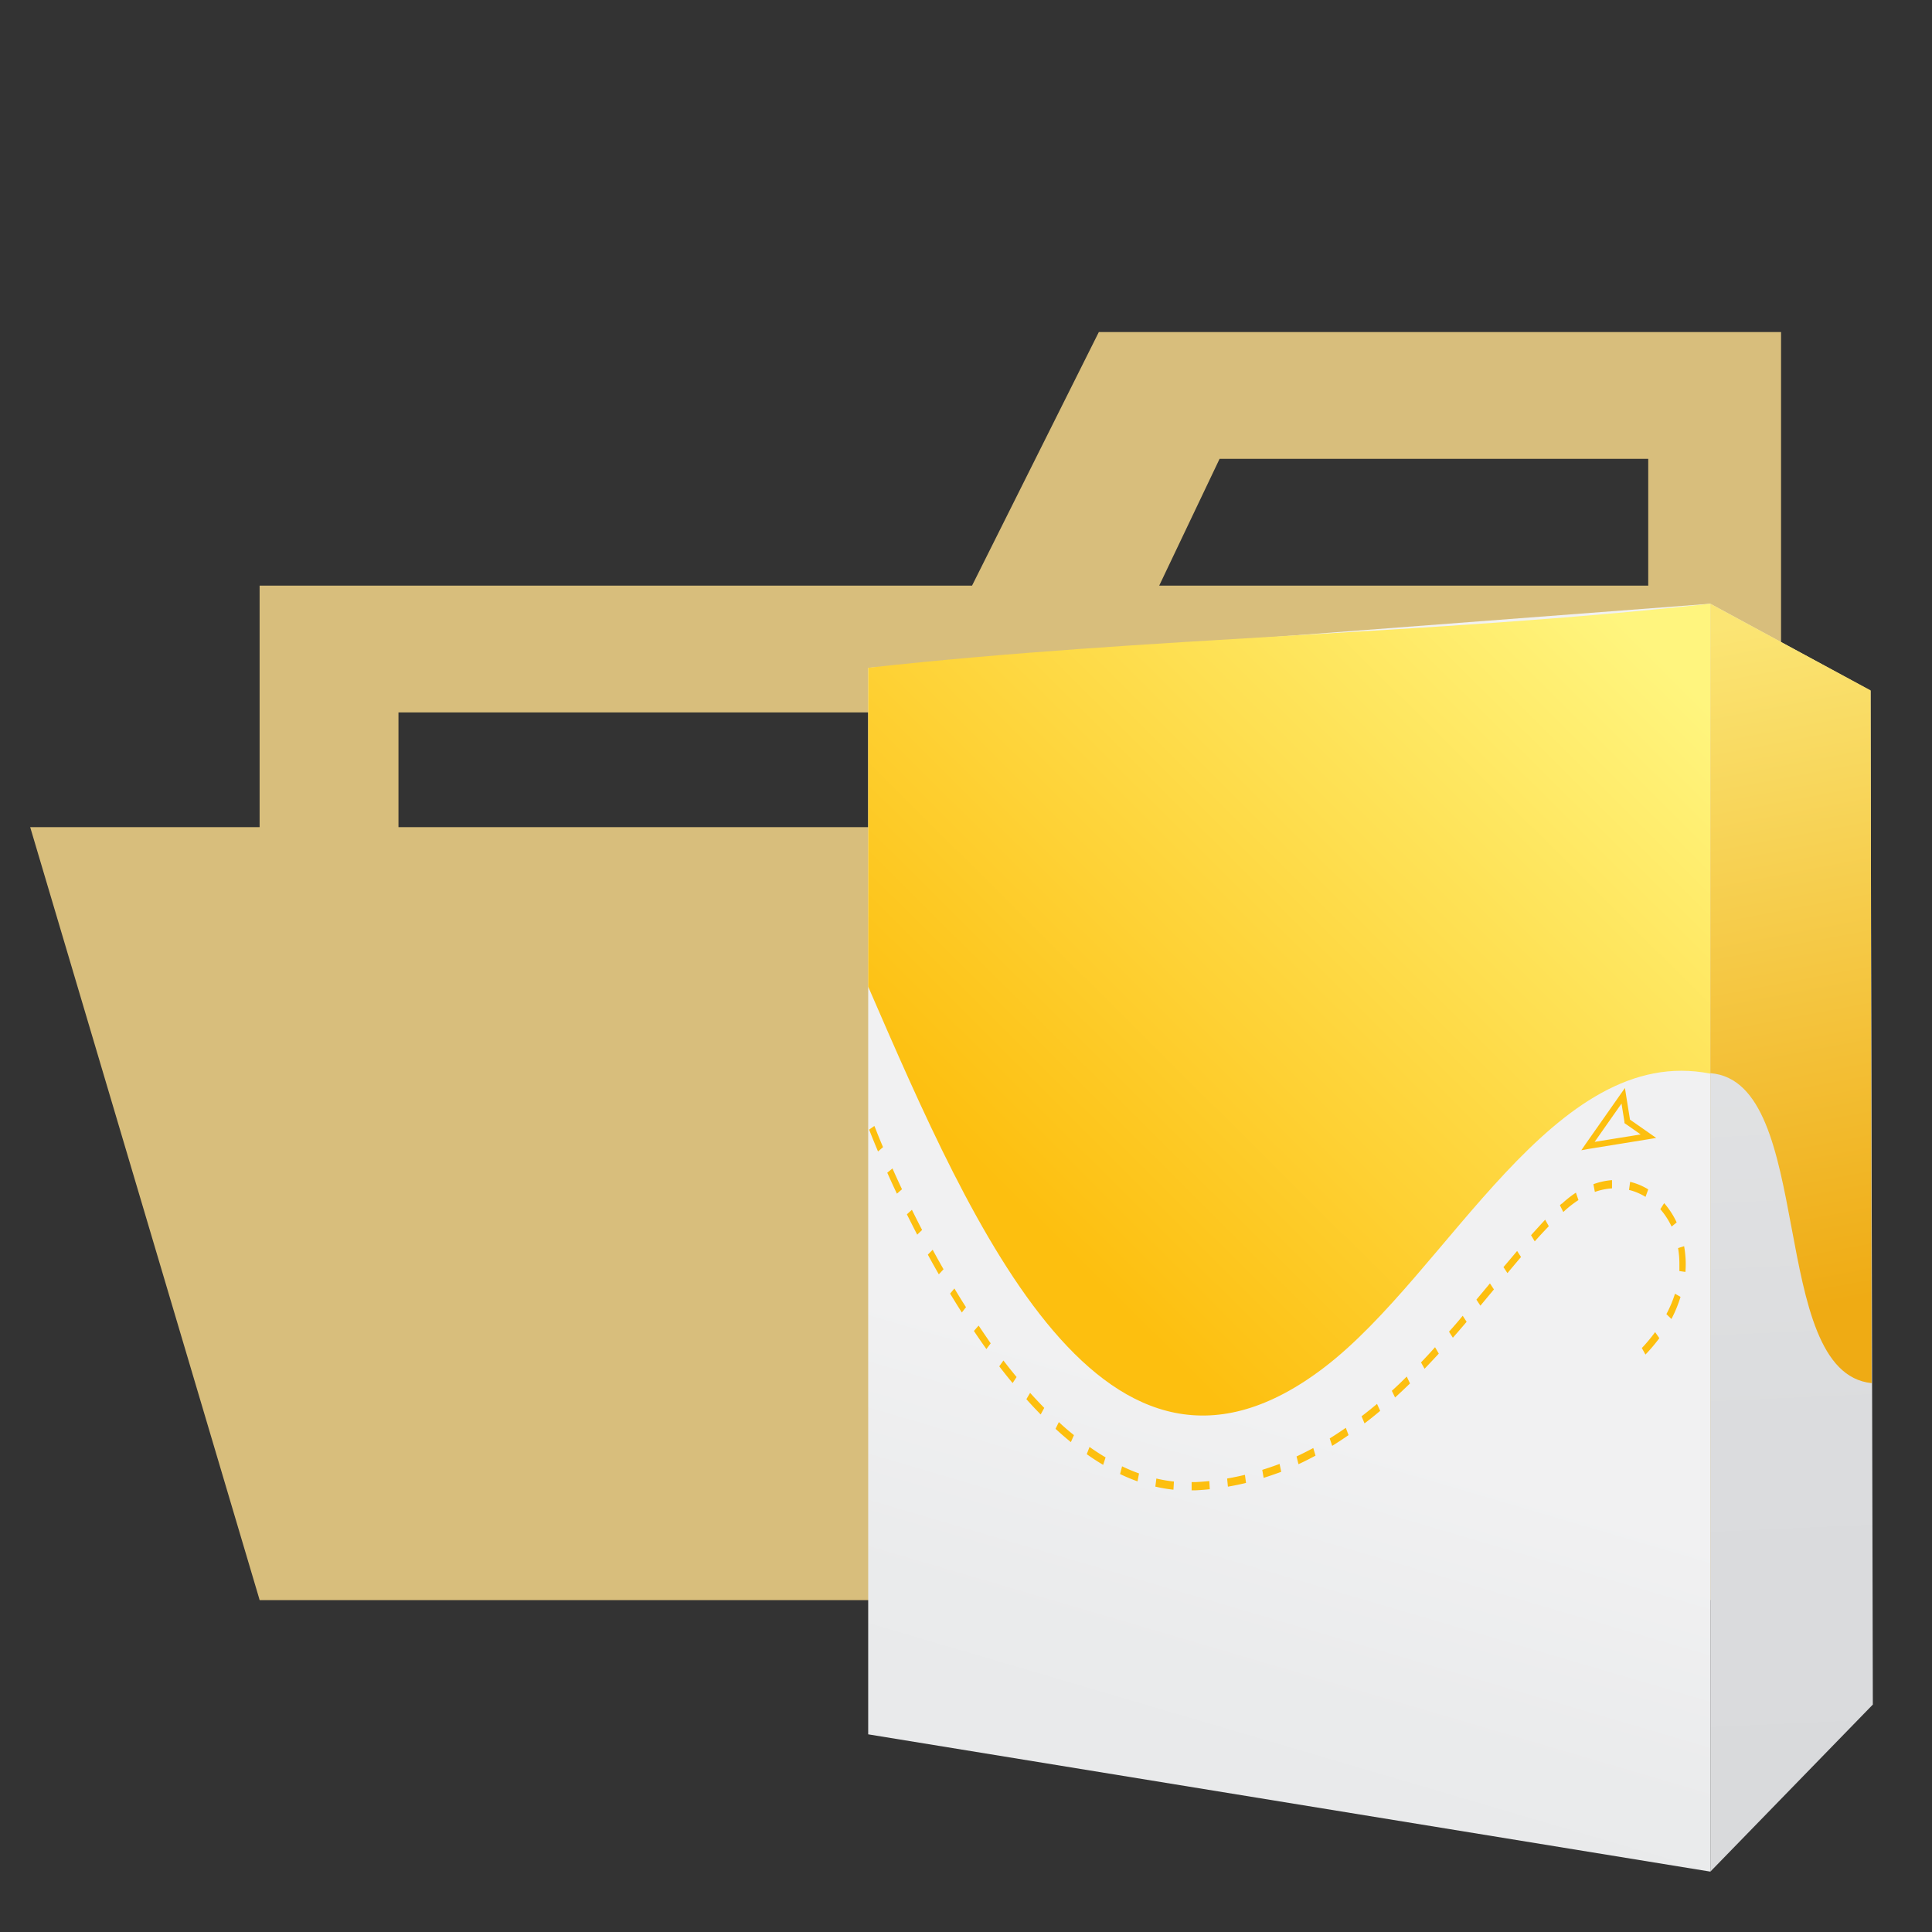 <?xml version="1.0" encoding="utf-8"?><!-- Uploaded to: SVG Repo, www.svgrepo.com, Generator: SVG Repo Mixer Tools -->
<svg width="800px" height="800px" viewBox="0 0 32 32" xmlns="http://www.w3.org/2000/svg" xmlns:xlink="http://www.w3.org/1999/xlink"><rect x="0" y="0" width="32" height="32" fill="#333333" stroke="none"/><defs><linearGradient id="a" x1="20.698" y1="23.259" x2="17.514" y2="34.062" gradientUnits="userSpaceOnUse"><stop offset="0" stop-color="#f1f1f2"/><stop offset="0.391" stop-color="#eaebec"/><stop offset="1" stop-color="#e6e7e8"/></linearGradient><linearGradient id="b" x1="29.221" y1="11.689" x2="30.358" y2="36.594" gradientUnits="userSpaceOnUse"><stop offset="0" stop-color="#e6e7e8"/><stop offset="0.482" stop-color="#dbdcde"/><stop offset="1" stop-color="#d7d8da"/></linearGradient><linearGradient id="c" x1="26.177" y1="9.571" x2="16.325" y2="19.482" gradientUnits="userSpaceOnUse"><stop offset="0" stop-color="#fff57e"/><stop offset="1" stop-color="#fdbf0f"/></linearGradient><linearGradient id="d" x1="28.842" y1="10.318" x2="30.965" y2="21.502" gradientUnits="userSpaceOnUse"><stop offset="0" stop-color="#fbe574"/><stop offset="1" stop-color="#efab14"/></linearGradient></defs><title>folder_type_dist_opened</title><path d="M27.4,5.5H18.2L16.1,9.7H4.3V26.5H29.5V5.5Zm0,18.7H6.6V11.8H27.4Zm0-14.5H19.2l1-2.1h7.1V9.7Z" style="fill:#d8be7c"/><polygon points="25.7 13.7 0.5 13.7 4.3 26.5 29.5 26.5 25.7 13.7" style="fill:#d8be7c"/><polygon points="14.38 11.061 28.329 10 28.329 31 14.38 28.726 14.38 11.061" style="fill:url(#a)"/><polygon points="28.329 10 30.982 11.44 31.02 28.233 28.329 31 28.329 10" style="fill:url(#b)"/><path d="M28.329,17.783c-2.6-.518-4.338,3.293-6.394,4.865-3.636,2.78-5.809-2.283-7.555-6.306v-1.7c0-1.035,0-2.547,0-3.582,4.65-.513,9.3-.549,13.949-1.061v7.783Z" style="fill:url(#c)"/><path d="M31,22.909l-.017-11.474L28.329,10v7.775C30.081,17.914,29.269,22.731,31,22.909Z" style="fill:url(#d)"/><path d="M27.194,22.328l.06.108a2.8,2.8,0,0,0,.23-.272l-.07-.1A2.681,2.681,0,0,1,27.194,22.328Zm.409-.56.081.079a2.138,2.138,0,0,0,.151-.367l-.092-.052A1.97,1.97,0,0,1,27.6,21.767Zm.291-1.127-.1.031a1.525,1.525,0,0,1,.022.26q0,.06,0,.121l.1.014q.005-.068.005-.135A1.706,1.706,0,0,0,27.894,20.64Zm-.123-.394a1.362,1.362,0,0,0-.207-.319l-.064.1a1.226,1.226,0,0,1,.187.288ZM27.3,19.7a1.036,1.036,0,0,0-.3-.125l-.018.134a.953.953,0,0,1,.273.115Zm-.909-.089.025.131h0a1.051,1.051,0,0,1,.284-.059l0-.136A1.123,1.123,0,0,0,26.392,19.614Zm-.525.325-.029.026.056.113.028-.026a1.719,1.719,0,0,1,.223-.172l-.042-.123A1.808,1.808,0,0,0,25.868,19.939Zm-.509.52.063.105q.118-.132.233-.251l-.06-.108Q25.478,20.326,25.359,20.459Zm-.455.531.066.1q.114-.137.225-.267l-.065-.1Q25.018,20.852,24.9,20.99Zm-.448.539.066.1.224-.269-.066-.1ZM24,22.057l.064.1q.116-.132.228-.264l-.065-.1Q24.119,21.926,24,22.057Zm-.465.506.06.108q.12-.125.236-.251l-.062-.106Q23.658,22.439,23.539,22.563Zm-.483.471.055.113q.126-.115.247-.233L23.3,22.8Q23.18,22.921,23.056,23.034Zm-.5.424.049.118q.132-.1.259-.208l-.052-.115Q22.681,23.359,22.551,23.459Zm-.528.366.041.124h0q.138-.085.271-.178l-.045-.121Q22.159,23.741,22.024,23.825Zm-.549.3.032.128q.143-.067.282-.142l-.037-.126Q21.615,24.057,21.474,24.124Zm-.568.222.023.132q.148-.047.291-.1l-.027-.131Q21.052,24.3,20.906,24.346Zm-.582.143.013.135q.151-.026.3-.062l-.018-.134Q20.473,24.463,20.325,24.489Zm-.519.059-.069,0,0,.136.072,0q.116-.006.229-.018l-.008-.135Q19.919,24.542,19.805,24.548Zm-.67.075a2.455,2.455,0,0,0,.3.051l.008-.135a2.374,2.374,0,0,1-.291-.05Zm-.584-.208a3.044,3.044,0,0,0,.289.121l.025-.131a3,3,0,0,1-.281-.118ZM18,24.086q.134.095.272.177l.04-.124q-.135-.08-.266-.173Zm-.517-.42q.125.115.254.22l.051-.116q-.127-.1-.25-.216ZM17,23.175q.116.13.237.253l.059-.109q-.119-.121-.234-.249Zm-.449-.544q.108.141.221.277l.066-.1q-.111-.134-.218-.274Zm-.42-.586h0q.1.15.207.3l.071-.095q-.1-.146-.2-.294Zm-.394-.619q.094.156.194.313L16,21.651q-.1-.155-.192-.31Zm-.369-.645q.087.161.182.326l.078-.084q-.094-.164-.18-.323Zm-.347-.668h0q.081.163.171.337l.081-.078c-.06-.115-.116-.227-.169-.334Zm-.325-.689c.048.107.1.223.16.347l.084-.073c-.058-.123-.111-.239-.158-.345Zm-.212-.776-.088.062s.051.135.147.362L14.626,19c-.048-.112-.084-.2-.108-.263S14.481,18.647,14.481,18.647Z" style="fill:#fdbf0f"/><path d="M26.838,18.157l.068.424,0,.021.017.012.352.246.02-.09-1,.162.049.078.584-.832Zm-.527.873,1-.162.121-.02-.1-.07-.352-.246.021.033-.068-.424-.019-.121-.07.1-.584.832-.068.1Z" style="fill:#fdbf0f"/></svg>